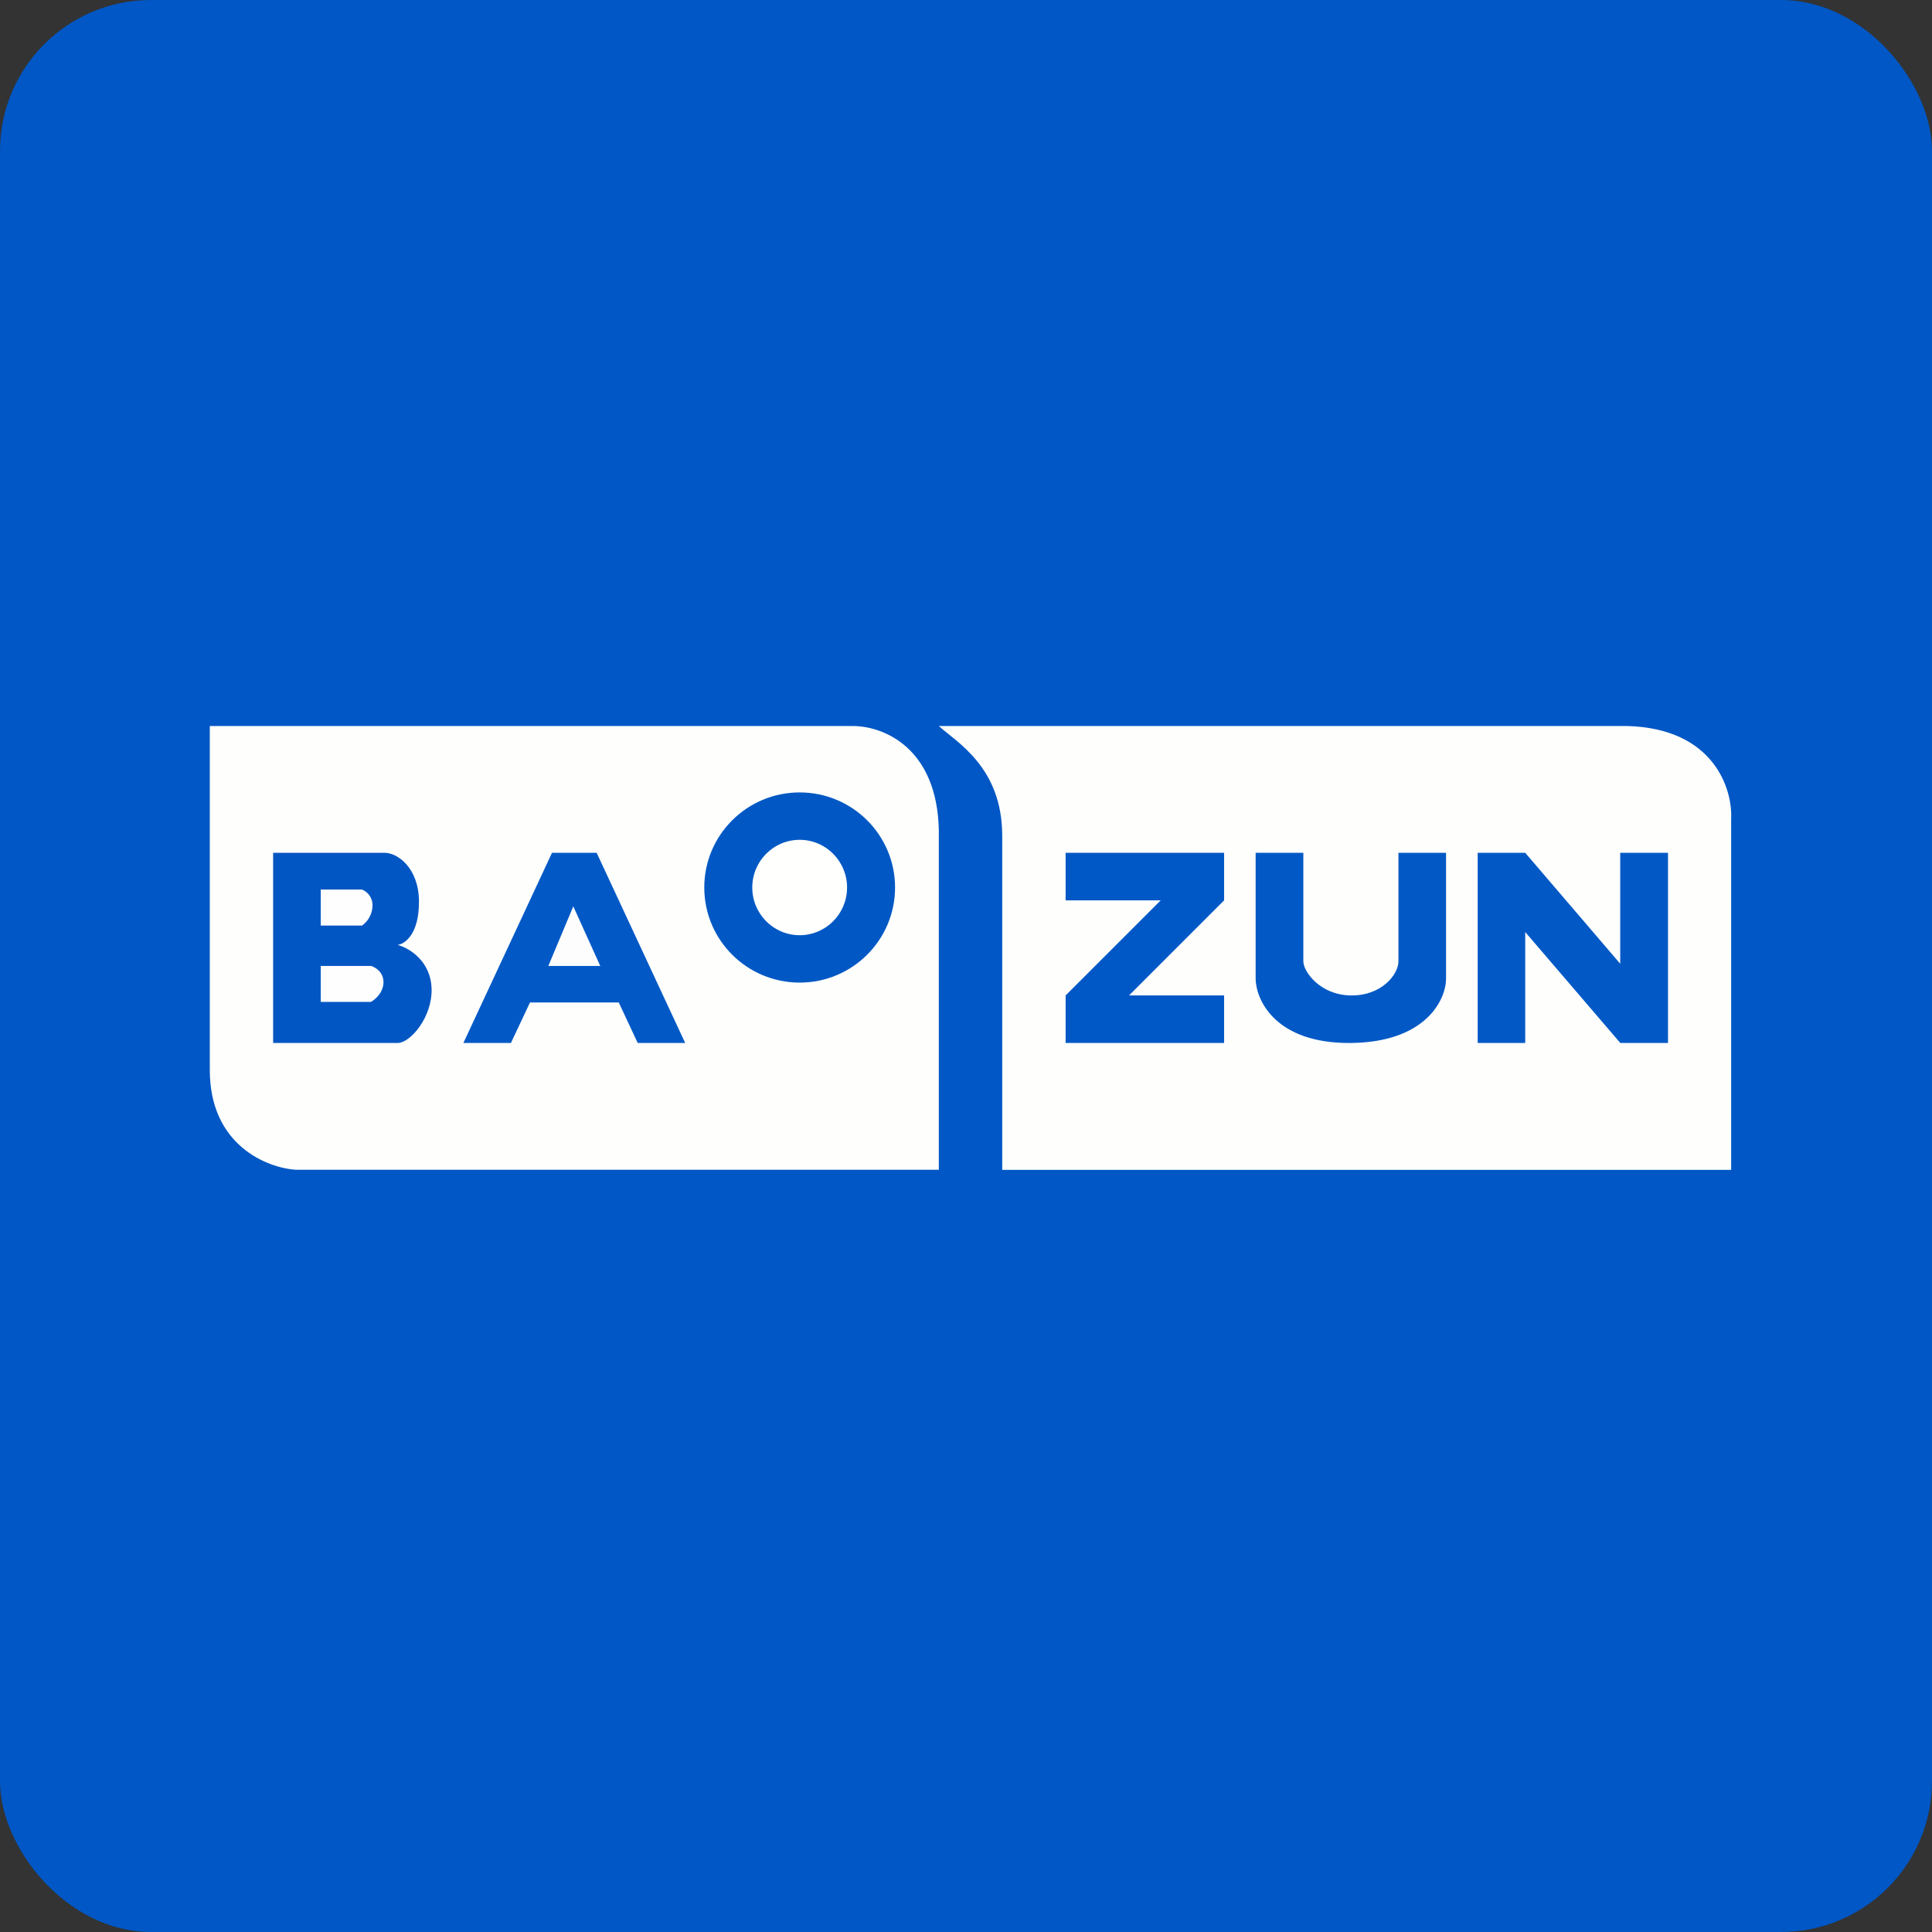 <!-- by FastBull --><svg xmlns="http://www.w3.org/2000/svg" width="64" height="64" viewBox="0 0 64 64"><rect x="0" y="0" width="64" height="64" fill="#333333" stroke="none"/><rect x="0" y="0" width="64" height="64" rx="5" ry="5" fill="#0057C5" /><path fill="#0259c7" d="" /><path d="M 28.272,24.05 L 6.95,24.05 L 6.95,35.449 C 6.95,37.944 8.858,38.695 9.811,38.75 L 31.1,38.75 L 31.1,27.495 C 31.041,24.788 29.294,24.062 28.272,24.05 Z M 57.347,38.754 L 33.2,38.754 L 33.2,27.687 C 33.2,25.401 31.67,24.577 31.1,24.05 L 53.895,24.05 C 56.781,24.123 57.399,26.148 57.347,27.13 L 57.347,38.753 Z" fill="#fefefd" /><path d="M 48.95,34.55 L 48.95,28.25 L 50.525,28.25 L 53.672,31.925 L 53.672,28.25 L 55.255,28.25 L 55.255,34.55 L 53.675,34.55 L 50.525,30.875 L 50.525,34.55 L 48.95,34.55 Z M 41.595,32.45 L 41.595,28.25 L 43.175,28.25 L 43.175,31.849 C 43.175,32.175 43.719,32.962 44.75,32.975 C 45.781,32.988 46.325,32.268 46.325,31.849 L 46.325,28.25 L 47.902,28.25 L 47.902,32.45 C 47.882,33.139 47.218,34.524 44.75,34.55 C 42.282,34.575 41.621,33.161 41.595,32.45 Z M 18.286,28.25 L 15.35,34.55 L 16.925,34.55 L 17.556,33.209 L 20.498,33.209 L 21.125,34.55 L 22.698,34.55 L 19.765,28.25 L 18.286,28.25 Z" fill="#0259c6" /><path d="M 18.164,31.998 L 18.991,30.024 L 19.884,31.998 L 18.164,31.998 Z" fill="#fdfdfe" /><path d="M 12.74,28.25 L 9.048,28.25 L 9.048,34.55 L 13.172,34.55 C 13.592,34.55 14.32,33.7 14.297,32.761 C 14.274,31.822 13.538,31.398 13.172,31.302 C 13.413,31.272 13.89,30.939 13.879,29.844 C 13.867,28.75 13.172,28.25 12.74,28.25 Z" fill="#0256c3" /><path d="M 11.992,29.468 L 10.625,29.468 L 10.625,30.66 L 11.992,30.66 A 0.826,0.826 0 0,0 12.339,30.007 A 0.552,0.552 0 0,0 11.992,29.469 Z M 12.287,31.998 L 10.625,31.998 L 10.625,33.189 L 12.287,33.189 C 12.426,33.114 12.703,32.876 12.703,32.537 C 12.703,32.197 12.426,32.036 12.287,31.998 Z" fill="#fffeff" /><ellipse cx="26.49" cy="29.4" rx="3.16" ry="3.15" fill="#0158c4" /><ellipse cx="26.49" cy="29.4" rx="1.57" ry="1.58" fill="#fffffd" /><path d="M 40.55,28.25 L 35.3,28.25 L 35.3,29.825 L 38.45,29.825 L 35.3,32.975 L 35.3,34.55 L 40.55,34.55 L 40.55,32.975 L 37.4,32.975 L 40.55,29.825 L 40.55,28.25 Z" fill="#0058c6" /></svg>